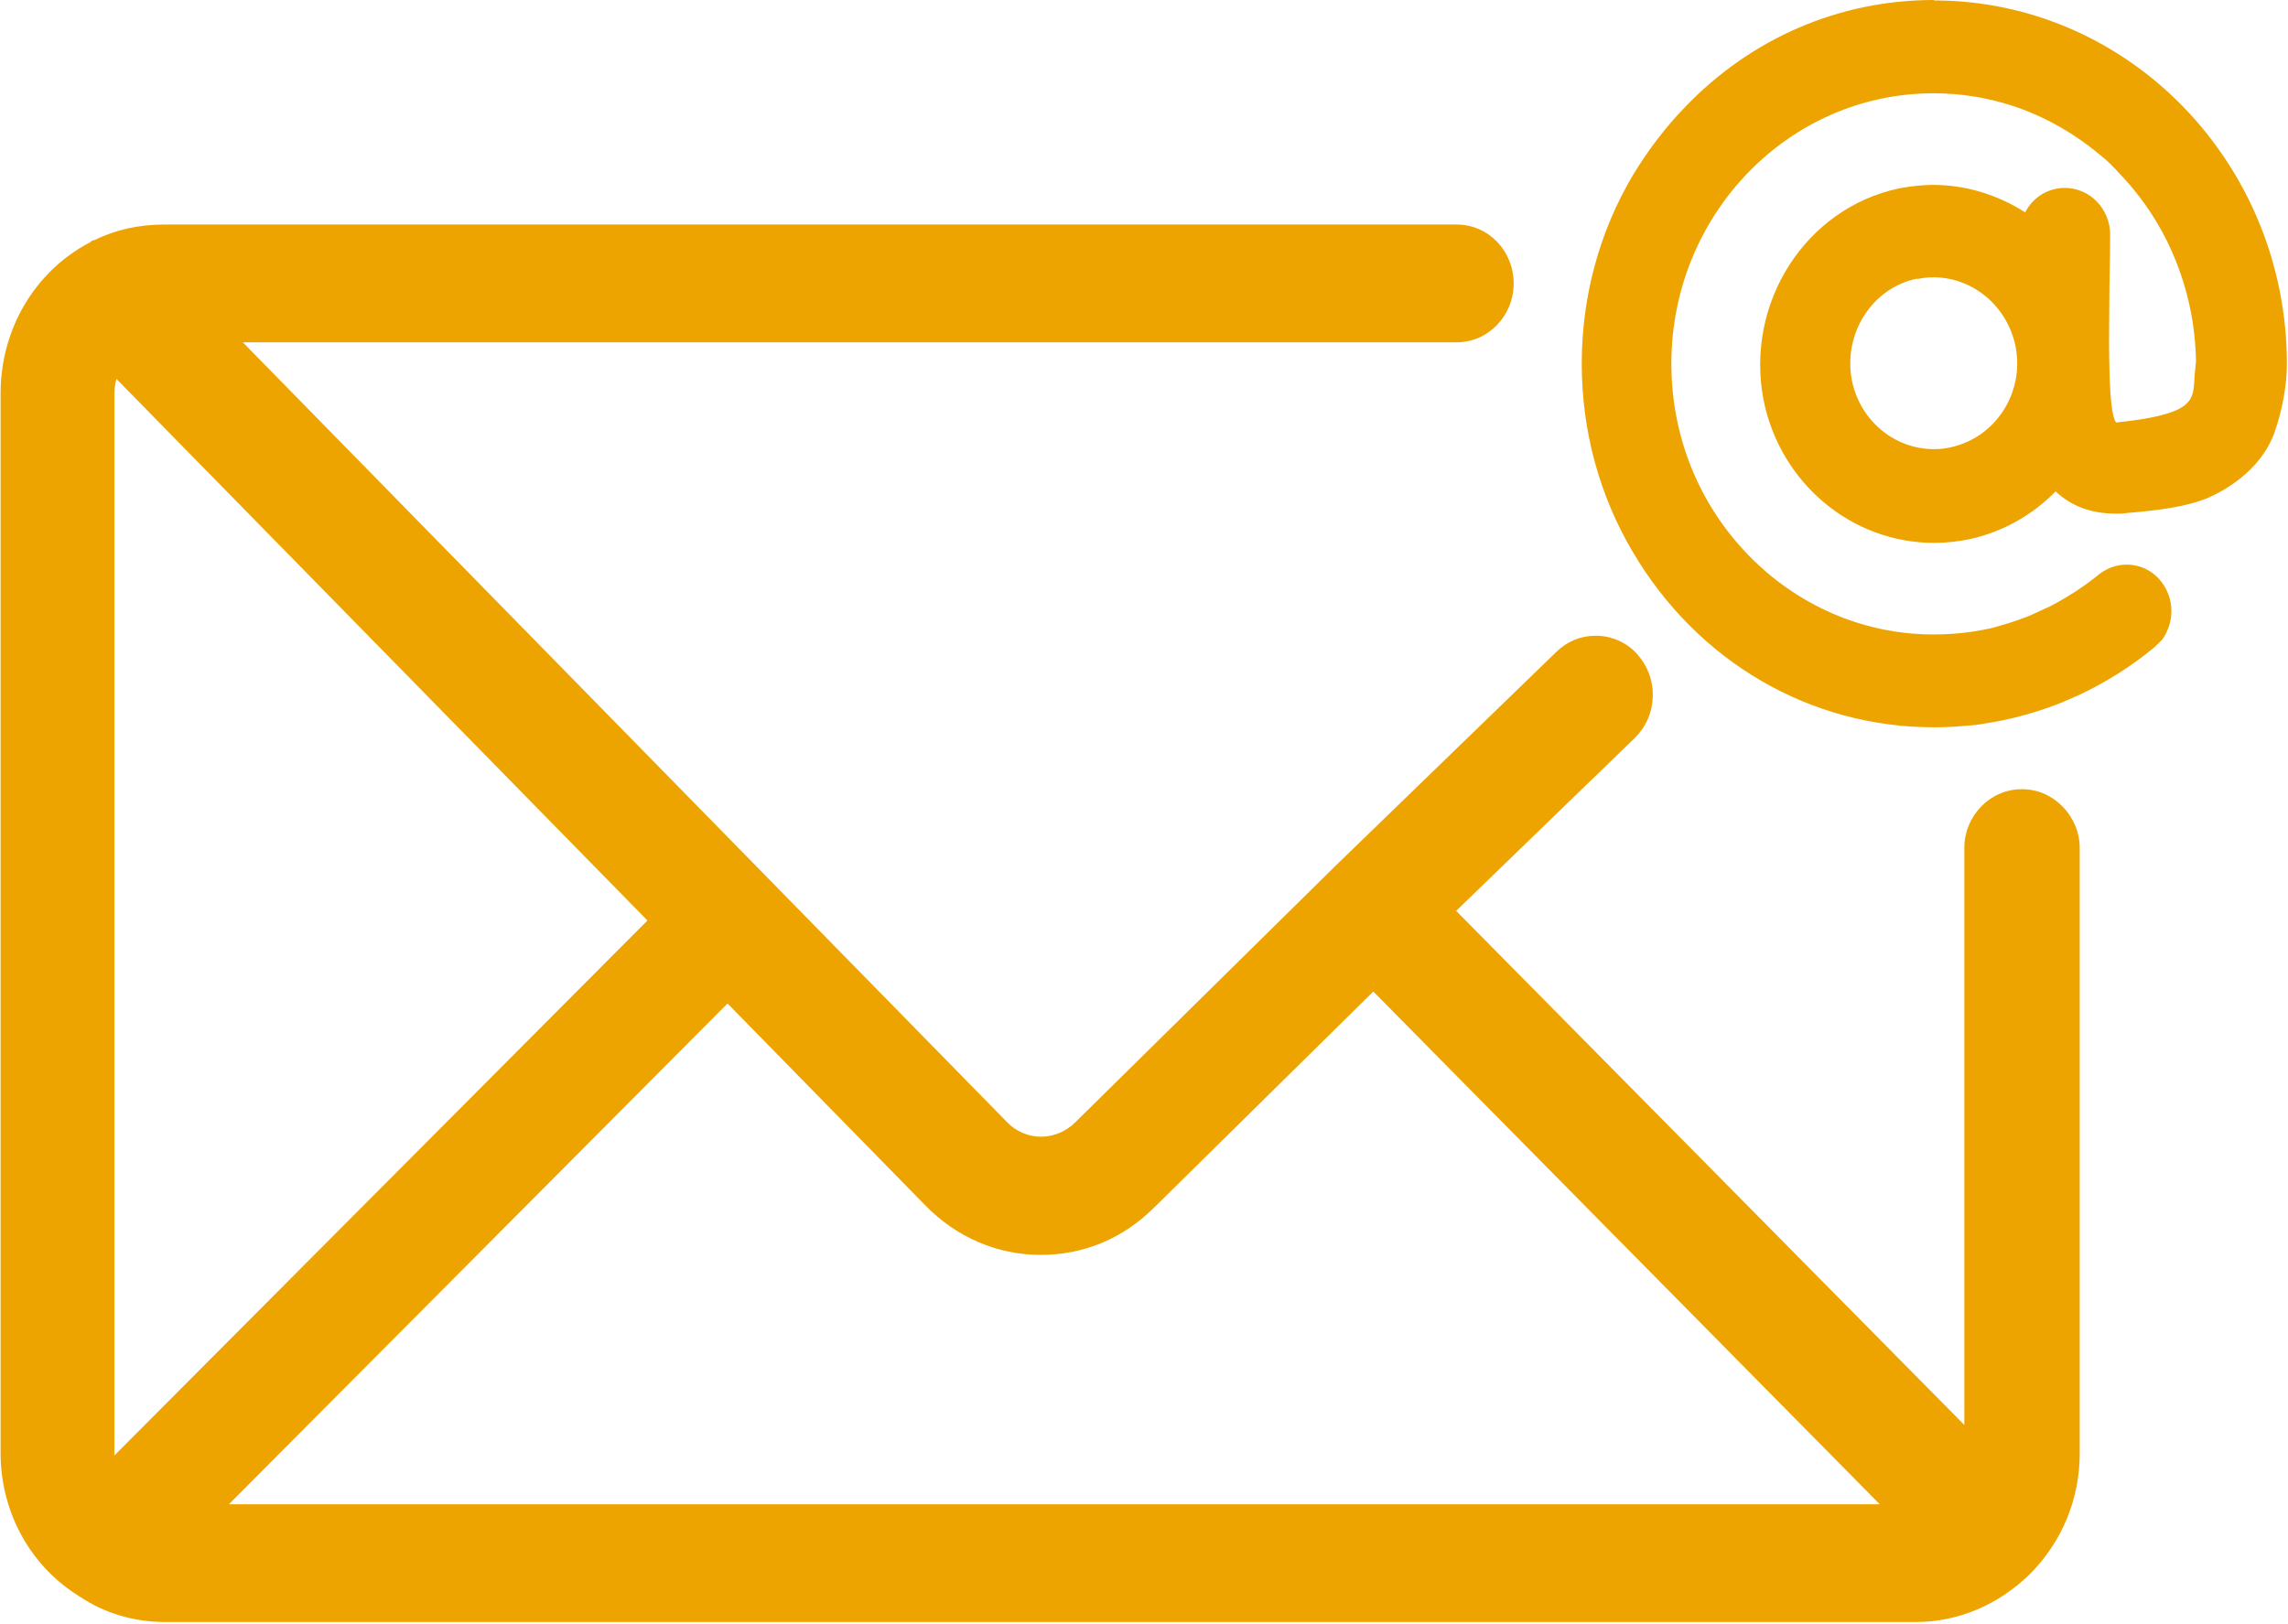 <?xml version="1.0" encoding="UTF-8"?> <svg xmlns="http://www.w3.org/2000/svg" viewBox="0 0 30.99 22.00" data-guides="{&quot;vertical&quot;:[],&quot;horizontal&quot;:[]}"><defs></defs><path fill="#eea400" stroke="none" fill-opacity="1" stroke-width="1" stroke-opacity="1" id="tSvg10f6fc9983f" title="Path 1" d="M27.379 10.693C26.956 10.693 26.606 11.053 26.606 11.49C26.606 14.096 26.606 16.701 26.606 19.306C24.312 16.984 22.018 14.663 19.723 12.341C20.531 11.559 21.338 10.777 22.145 9.996C22.294 9.848 22.38 9.653 22.386 9.435C22.392 9.222 22.317 9.021 22.174 8.861C22.031 8.702 21.825 8.613 21.613 8.613C21.413 8.613 21.224 8.69 21.08 8.832C20.076 9.805 19.073 10.777 18.069 11.75C16.9 12.902 15.732 14.054 14.564 15.206C14.438 15.33 14.272 15.401 14.1 15.401C13.928 15.401 13.757 15.33 13.631 15.194C10.184 11.675 6.736 8.156 3.289 4.638C8.769 4.638 14.249 4.638 19.729 4.638C20.159 4.638 20.502 4.277 20.502 3.84C20.502 3.403 20.164 3.042 19.729 3.042C13.894 3.042 8.059 3.042 2.224 3.042C1.881 3.042 1.566 3.113 1.274 3.255C1.268 3.255 1.262 3.255 1.256 3.255C1.243 3.265 1.23 3.275 1.216 3.285C0.472 3.675 0.008 4.46 0.008 5.329C0.008 10.114 0.008 14.899 0.008 19.684C0.008 20.47 0.392 21.185 1.028 21.598C1.056 21.616 1.079 21.634 1.085 21.634C1.417 21.858 1.818 21.976 2.236 21.976C10.14 21.976 18.044 21.976 25.948 21.976C26.52 21.976 27.064 21.746 27.494 21.327C27.929 20.889 28.169 20.311 28.169 19.69C28.169 16.957 28.169 14.224 28.169 11.49C28.169 11.059 27.814 10.693 27.396 10.693C27.391 10.693 27.385 10.693 27.379 10.693ZM9.857 13.599C10.749 14.509 11.64 15.419 12.531 16.329C12.949 16.76 13.505 17.002 14.095 17.002C14.684 17.002 15.211 16.778 15.629 16.364C16.62 15.387 17.61 14.411 18.601 13.434C20.888 15.75 23.174 18.066 25.461 20.381C18.007 20.381 10.554 20.381 3.1 20.381C5.351 18.121 7.601 15.86 9.851 13.599C9.853 13.599 9.855 13.599 9.857 13.599ZM8.764 12.477C6.359 14.891 3.954 17.305 1.549 19.72C1.549 14.923 1.549 10.126 1.549 5.329C1.549 5.264 1.56 5.199 1.577 5.134C3.975 7.58 6.372 10.025 8.769 12.471C8.767 12.473 8.765 12.475 8.764 12.477Z"></path><path fill="#eea400" stroke="none" fill-opacity="1" stroke-width="1" stroke-opacity="1" id="tSvgc443f4f1dd" title="Path 2" d="M26.194 0C24.917 0 23.72 0.514 22.821 1.453C22.563 1.719 22.323 2.032 22.116 2.375C21.664 3.137 21.424 4.017 21.424 4.927C21.424 5.837 21.664 6.717 22.116 7.479C22.993 8.968 24.521 9.854 26.194 9.854C26.331 9.854 26.463 9.848 26.589 9.836C26.703 9.83 26.812 9.818 26.927 9.795C27.23 9.748 27.534 9.665 27.837 9.553C27.946 9.511 28.049 9.464 28.158 9.417C28.524 9.245 28.879 9.021 29.183 8.767C29.217 8.733 29.251 8.7 29.286 8.666C29.457 8.424 29.452 8.111 29.274 7.881C29.16 7.733 28.988 7.65 28.805 7.65C28.662 7.65 28.53 7.698 28.41 7.798C28.352 7.845 28.289 7.893 28.221 7.94C28.072 8.046 27.917 8.135 27.774 8.212C27.675 8.257 27.576 8.302 27.476 8.348C27.408 8.371 27.339 8.401 27.264 8.424C27.178 8.454 27.087 8.477 27.007 8.501C26.921 8.525 26.835 8.537 26.743 8.554C26.549 8.584 26.365 8.596 26.188 8.596C25.833 8.596 25.478 8.542 25.134 8.43C24.693 8.288 24.287 8.058 23.932 7.757C23.852 7.686 23.766 7.609 23.68 7.52C23.004 6.823 22.638 5.902 22.638 4.927C22.638 2.906 24.229 1.264 26.188 1.264C26.543 1.264 26.898 1.317 27.247 1.43C27.27 1.438 27.293 1.445 27.316 1.453C27.723 1.595 28.106 1.814 28.456 2.109C28.541 2.174 28.616 2.251 28.696 2.339C29.108 2.765 29.406 3.273 29.578 3.84C29.686 4.189 29.738 4.549 29.744 4.897C29.744 4.897 29.721 5.11 29.721 5.157C29.704 5.435 29.692 5.618 28.662 5.724C28.553 5.589 28.564 4.673 28.57 4.07C28.57 3.799 28.581 3.497 28.581 3.178C28.581 2.83 28.306 2.546 27.969 2.546C27.734 2.546 27.534 2.676 27.43 2.877C27.053 2.635 26.617 2.505 26.182 2.505C26.033 2.505 25.879 2.523 25.724 2.552C24.459 2.818 23.634 4.1 23.886 5.417C24.109 6.54 25.077 7.355 26.194 7.355C26.365 7.355 26.514 7.337 26.663 7.308C27.11 7.213 27.516 6.989 27.843 6.658C28.055 6.859 28.329 6.959 28.656 6.959C28.707 6.959 28.765 6.959 28.782 6.953C29.263 6.912 29.624 6.865 29.916 6.741C30.076 6.67 30.614 6.404 30.809 5.854C30.912 5.559 30.975 5.222 30.975 4.933C30.975 2.215 28.833 0.006 26.194 0.006C26.194 0.004 26.194 0.002 26.194 0ZM25.97 3.781C26.045 3.763 26.119 3.757 26.188 3.757C26.726 3.757 27.19 4.153 27.299 4.691C27.425 5.317 27.03 5.931 26.417 6.061C26.343 6.079 26.268 6.085 26.194 6.085C25.655 6.085 25.192 5.695 25.083 5.152C24.962 4.519 25.358 3.899 25.965 3.775C25.966 3.777 25.968 3.779 25.97 3.781Z"></path></svg> 